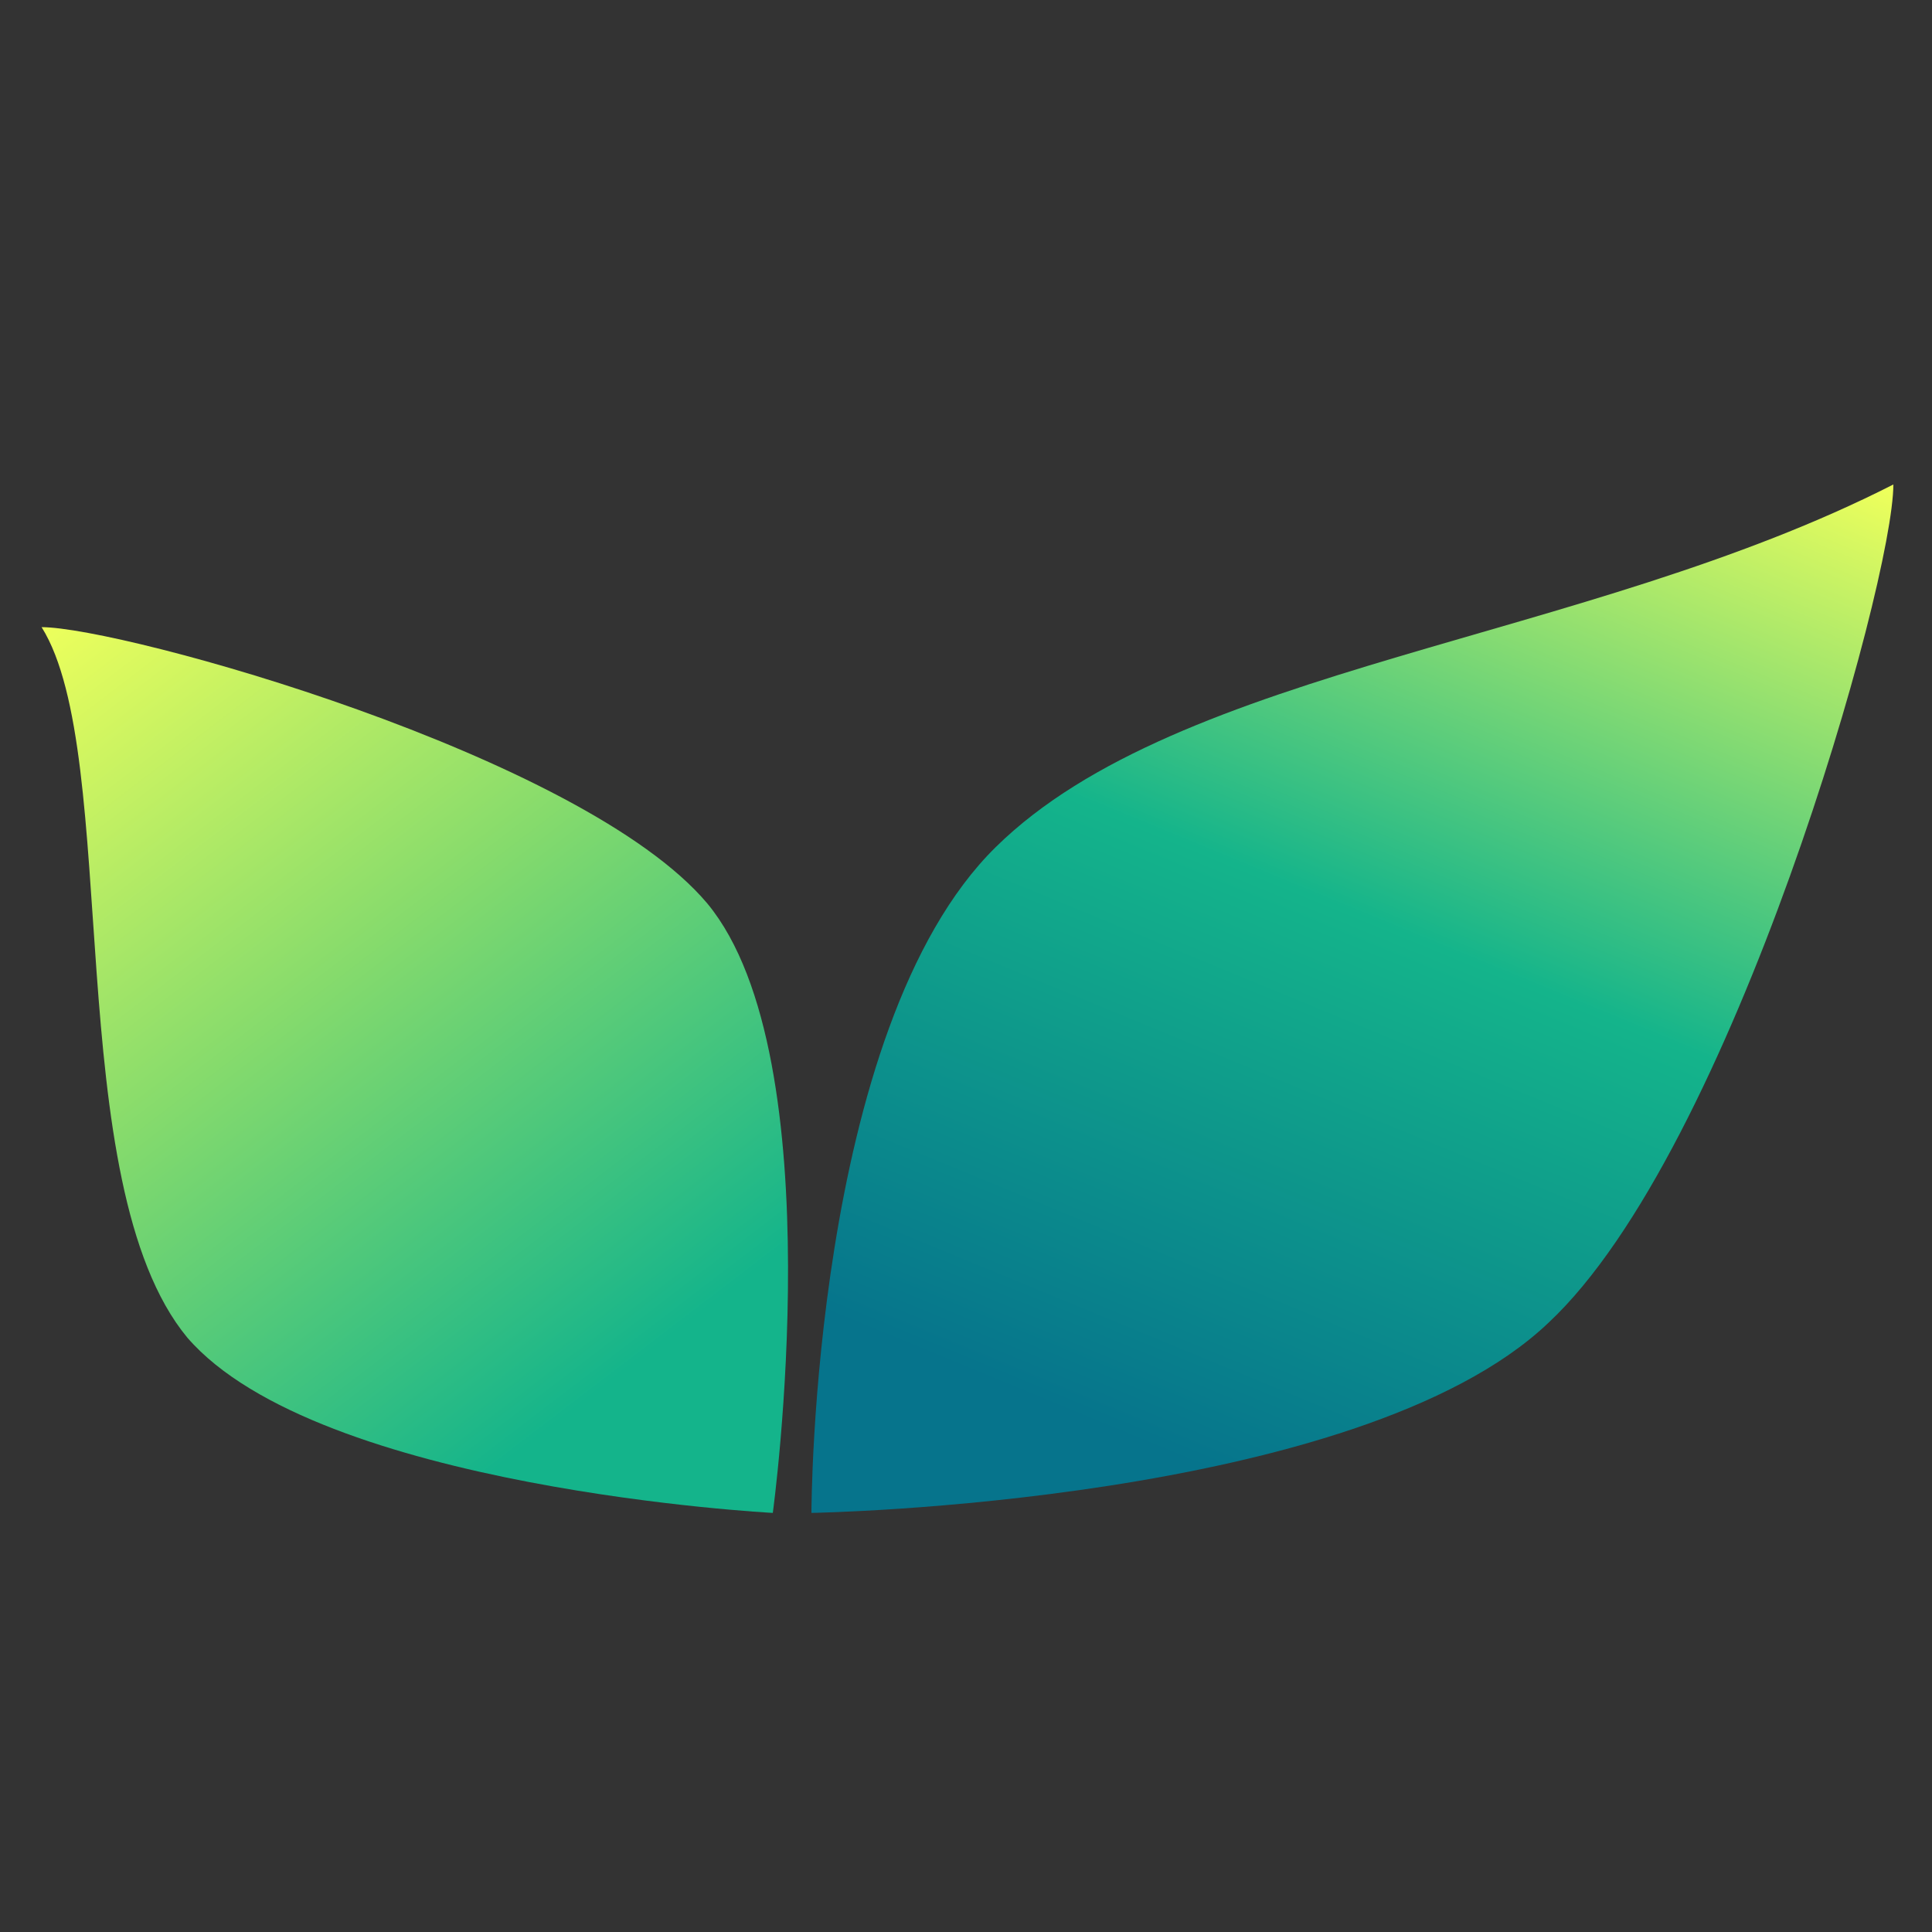 <?xml version="1.0" encoding="utf-8"?>
<!-- Generator: $$$/GeneralStr/196=Adobe Illustrator 27.6.0, SVG Export Plug-In . SVG Version: 6.00 Build 0)  -->
<svg version="1.1" id="Ebene_1" xmlns="http://www.w3.org/2000/svg" xmlns:xlink="http://www.w3.org/1999/xlink" x="0px" y="0px"
	 viewBox="0 0 65 65" style="enable-background:new 0 0 65 65;" xml:space="preserve">
<rect x="0" y="0" width="65" height="65" fill="#333333" stroke="none"/>
<style type="text/css">
	.st0{fill:url(#SVGID_1_);}
	.st1{fill:url(#SVGID_00000163766032224645097690000017979119034368918966_);}
</style>
<g>
	
		<linearGradient id="SVGID_1_" gradientUnits="userSpaceOnUse" x1="53.199" y1="54.722" x2="38.264" y2="18.499" gradientTransform="matrix(1 0 0 -1 0 67)">
		<stop  offset="0" style="stop-color:#EDFF5C"/>
		<stop  offset="0.509" style="stop-color:#14B48B"/>
		<stop  offset="1" style="stop-color:#06748C"/>
	</linearGradient>
	<path class="st0" d="M33.5,28.5c-6.2,6.1-6.2,22.4-6.2,22.4s18.4-0.3,24.8-6.4c6.2-5.8,11.6-24.9,11.6-28.2
		C53.3,21.6,39.7,22.4,33.5,28.5z"/>
	
		<linearGradient id="SVGID_00000050633850127238468380000008600073581244076714_" gradientUnits="userSpaceOnUse" x1="2.02" y1="46.418" x2="24.218" y2="17.342" gradientTransform="matrix(1 0 0 -1 0 67)">
		<stop  offset="0" style="stop-color:#EDFF5C"/>
		<stop  offset="0.417" style="stop-color:#86DB6C"/>
		<stop  offset="0.87" style="stop-color:#14B48B"/>
	</linearGradient>
	<path style="fill:url(#SVGID_00000050633850127238468380000008600073581244076714_);" d="M6.3,45c4.4,5.1,19.7,5.9,19.7,5.9
		s2.1-15.3-2.2-20.5c-4.2-5-19.7-9.3-22.4-9.3C4.1,25.4,2,39.8,6.3,45z"/>
</g>
</svg>
